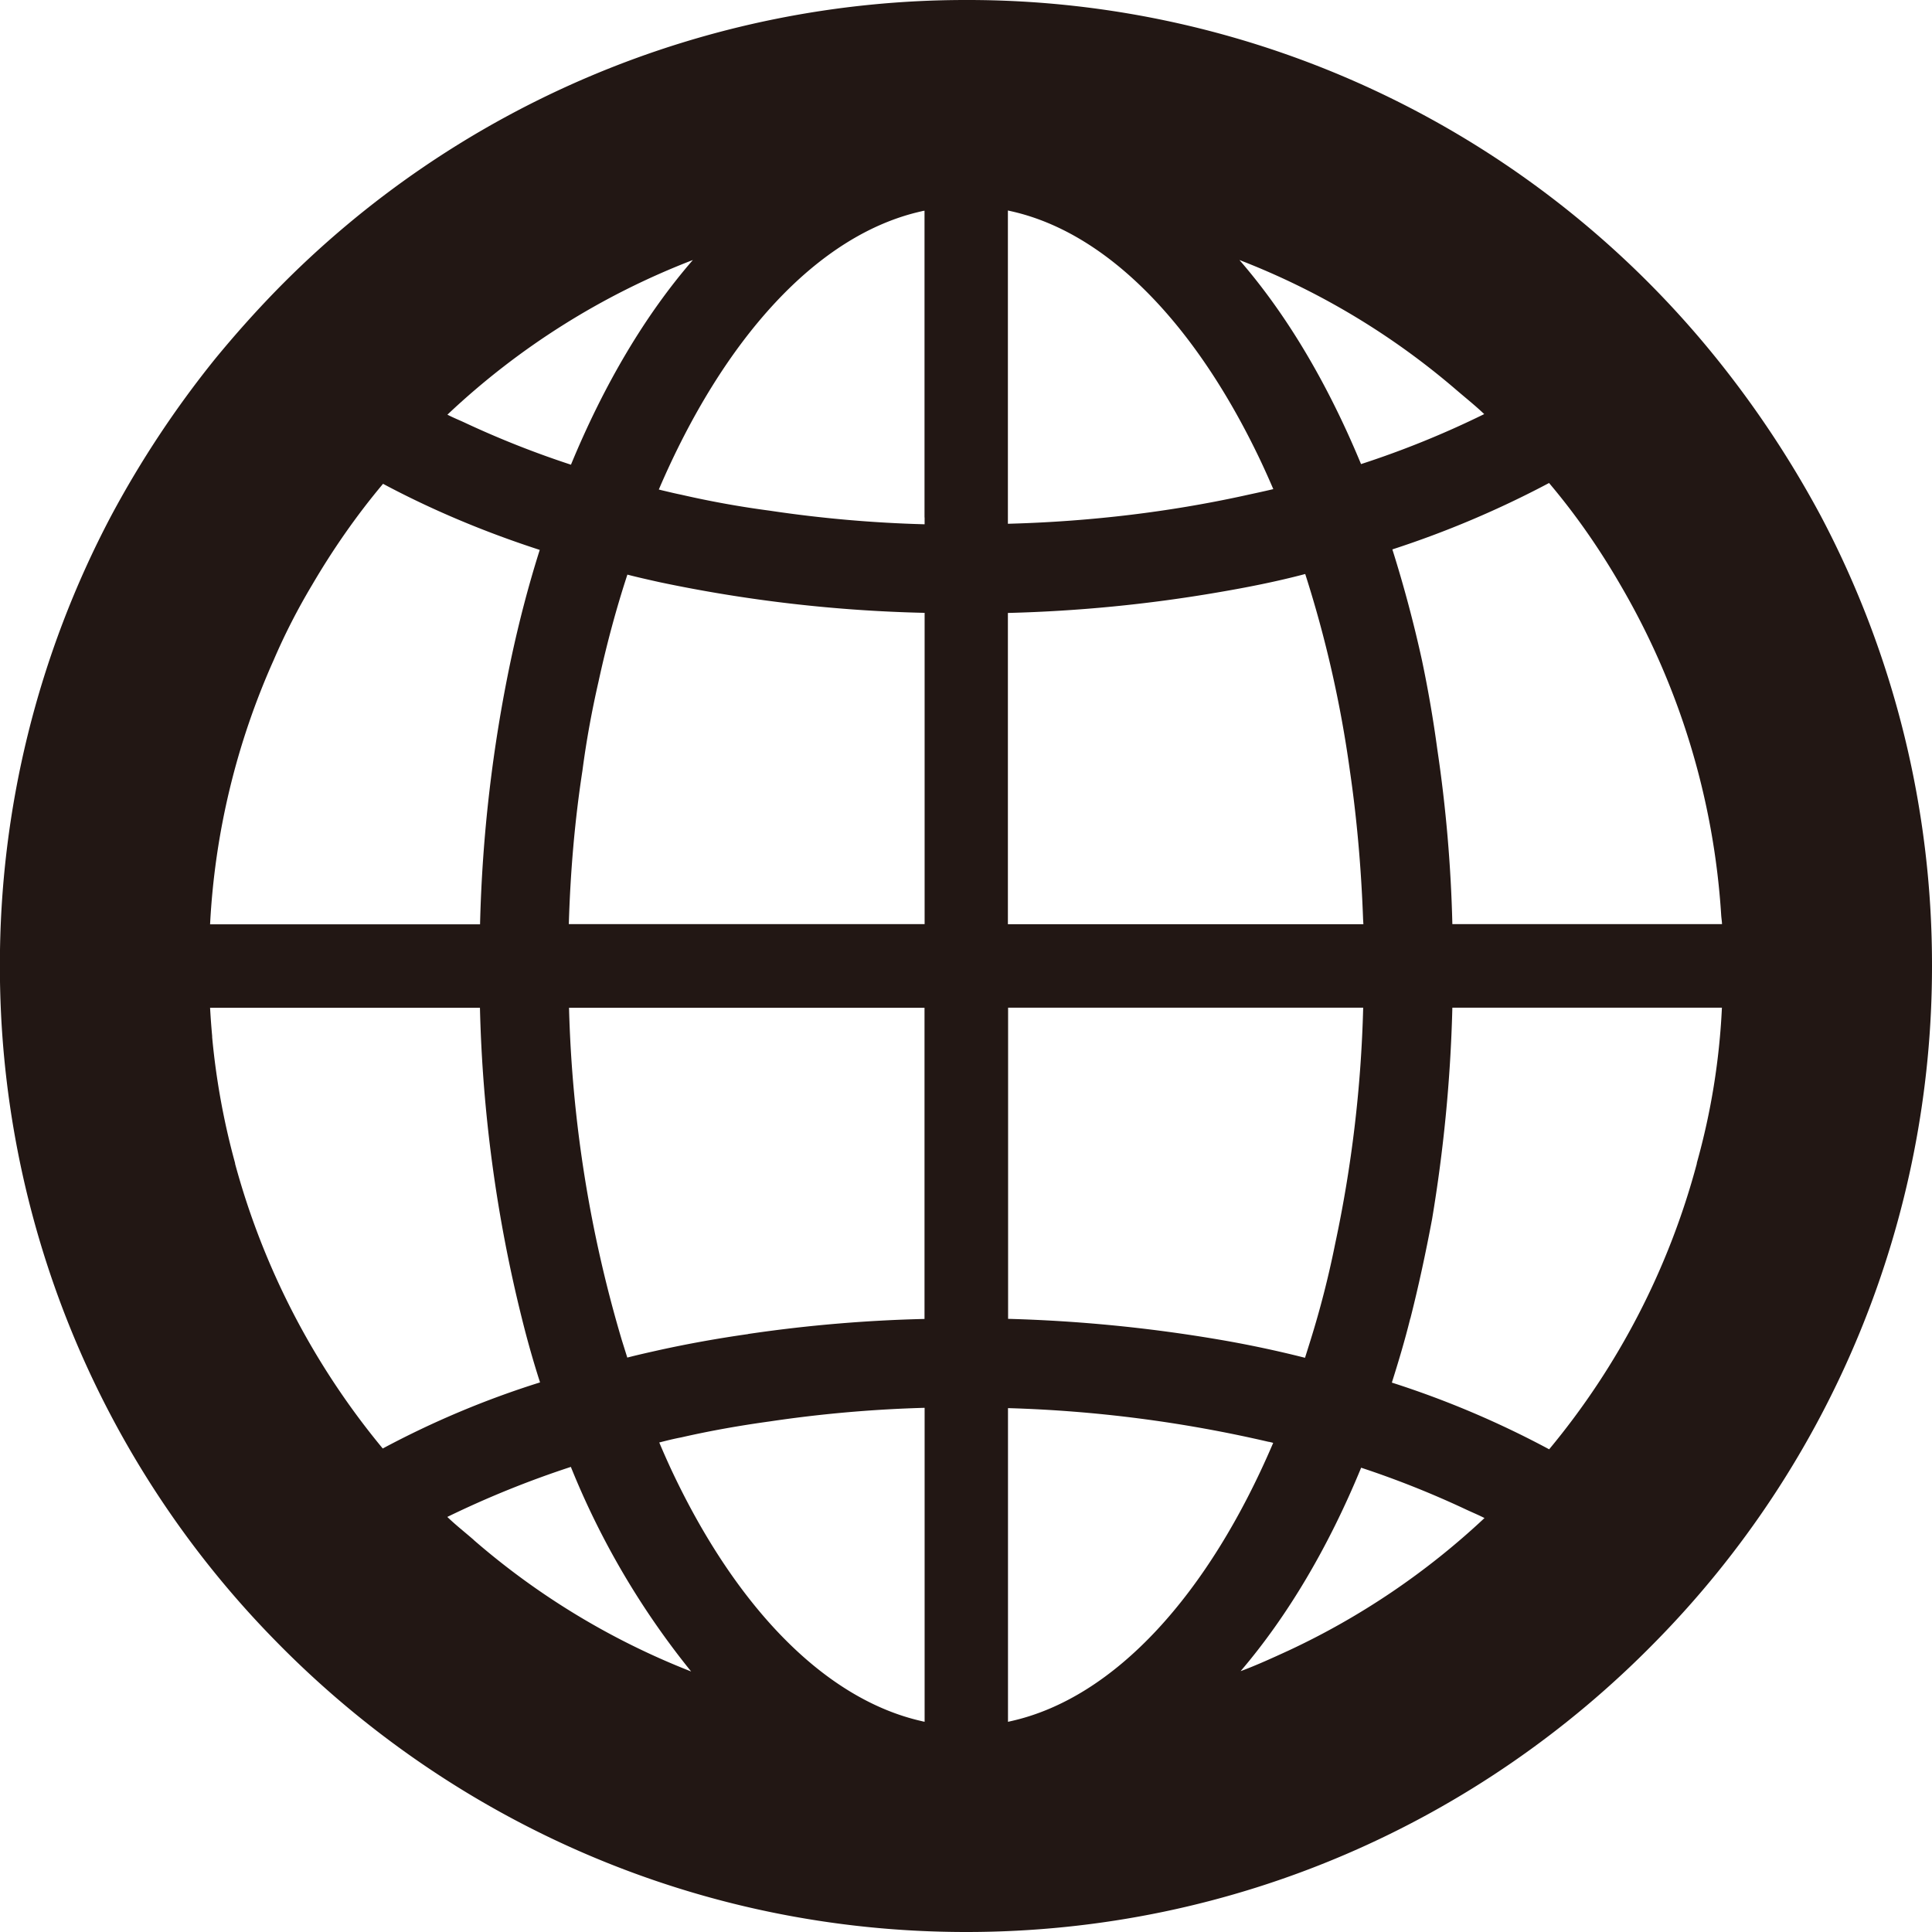 <svg xmlns="http://www.w3.org/2000/svg" width="19" height="19" data-name="global-icon"><path d="M17.907 5.075a10.002 10.002 0 0 0-1.036-1.562A9.454 9.454 0 0 0 9.502 0 9.478 9.478 0 0 0 2.71 2.863c-.205.211-.401.431-.591.662a9.893 9.893 0 0 0-1.027 1.55A9.447 9.447 0 0 0-.001 9.5a9.457 9.457 0 0 0 2.711 6.637C4.438 17.904 6.846 19 9.502 19s5.053-1.093 6.775-2.851A9.466 9.466 0 0 0 19 9.5a9.447 9.447 0 0 0-1.093-4.425Zm-5.429 9.104c.015.004.028.006.043.011-.632 1.481-1.553 2.509-2.582 2.737l-.026.006v-3.085a12.964 12.964 0 0 1 2.565.332ZM9.913 6.028a14.308 14.308 0 0 0 2.062-.202c.294-.05.582-.107.861-.181a11.431 11.431 0 0 1 .439 1.933c.069.471.112.961.13 1.46l.003.051H9.912V6.028Zm4.684-1.956a9.14 9.14 0 0 1-1.212.492c-.326-.787-.727-1.467-1.196-2.007a7.318 7.318 0 0 1 2.137 1.281c.091.078.184.152.271.235Zm-2.074.738c-.1.024-.201.045-.305.068-.714.155-1.477.249-2.272.272l-.034.001V2.07l.026.006c.958.211 1.823 1.121 2.453 2.443.045.095.089.193.132.293Zm.883 5.1a12.627 12.627 0 0 1-.276 2.324 9.359 9.359 0 0 1-.243.95l-.053.169a10.844 10.844 0 0 0-.858-.181 14.717 14.717 0 0 0-2.062-.202V9.91h3.493Zm-1.204 6.523c.46-.539.862-1.216 1.184-1.999a9.24 9.24 0 0 1 1.021.406c.063.03.13.057.192.089a7.365 7.365 0 0 1-1.924 1.302c-.155.071-.311.143-.472.203Zm1.668-3.466c.08-.315.151-.644.214-.98.11-.659.181-1.353.199-2.077h2.651a6.845 6.845 0 0 1-.247 1.528v.006a7.37 7.37 0 0 1-1.452 2.809 9.2 9.2 0 0 0-1.547-.656c.065-.205.128-.416.181-.63Zm3.063-3.879h-2.65a13.9 13.9 0 0 0-.148-1.719 12.115 12.115 0 0 0-.151-.876 12.643 12.643 0 0 0-.291-1.09 9.645 9.645 0 0 0 1.541-.653c.264.312.496.647.701 1.001a7.345 7.345 0 0 1 .992 3.251c.002.029.007.057.008.086ZM4.66 15.145c-.087-.076-.177-.146-.261-.227a9.584 9.584 0 0 1 1.215-.492 7.884 7.884 0 0 0 1.183 2.012 7.344 7.344 0 0 1-2.138-1.293Zm-2.573-4.95a7.87 7.87 0 0 1-.021-.284H4.72a13.974 13.974 0 0 0 .413 3.057c.053.214.113.425.178.627a8.95 8.95 0 0 0-1.547.65 7.447 7.447 0 0 1-1.452-2.8v-.006a7.166 7.166 0 0 1-.226-1.244Zm2.936-3.7a14.272 14.272 0 0 0-.302 2.595H2.066a7.28 7.28 0 0 1 .626-2.6c.11-.256.235-.499.377-.737.205-.35.436-.683.698-.995.466.249.983.469 1.541.65-.11.347-.205.71-.285 1.087Zm-.624-2.416a7.369 7.369 0 0 1 2.415-1.522c-.469.54-.873 1.224-1.199 2.013a9.294 9.294 0 0 1-1.035-.409c-.059-.028-.123-.053-.18-.083Zm2.958 9.041c-.297.042-.591.095-.873.157-.107.024-.211.047-.315.074l-.053-.169a12.616 12.616 0 0 1-.52-3.271h3.496v3.06a14.13 14.13 0 0 0-1.735.148ZM5.594 9.089c.015-.516.059-1.024.134-1.511.039-.297.092-.585.157-.87.08-.368.175-.722.285-1.057.104.027.208.05.315.074a14.155 14.155 0 0 0 2.608.302v3.061H5.594Zm.889 5.097c.071-.018.142-.036.216-.05.285-.065.573-.116.87-.157a12.716 12.716 0 0 1 1.524-.134v3.088c-.008-.003-.017-.003-.025-.006-.966-.217-1.838-1.135-2.465-2.471a8.491 8.491 0 0 1-.12-.271Zm2.61-9.098v.068a12.513 12.513 0 0 1-1.524-.134 9.404 9.404 0 0 1-.87-.157c-.065-.013-.129-.029-.193-.044l-.027-.007c.635-1.481 1.558-2.509 2.588-2.737.008-.003.017-.003.025-.005v3.017Z" style="fill:#221714"/></svg>